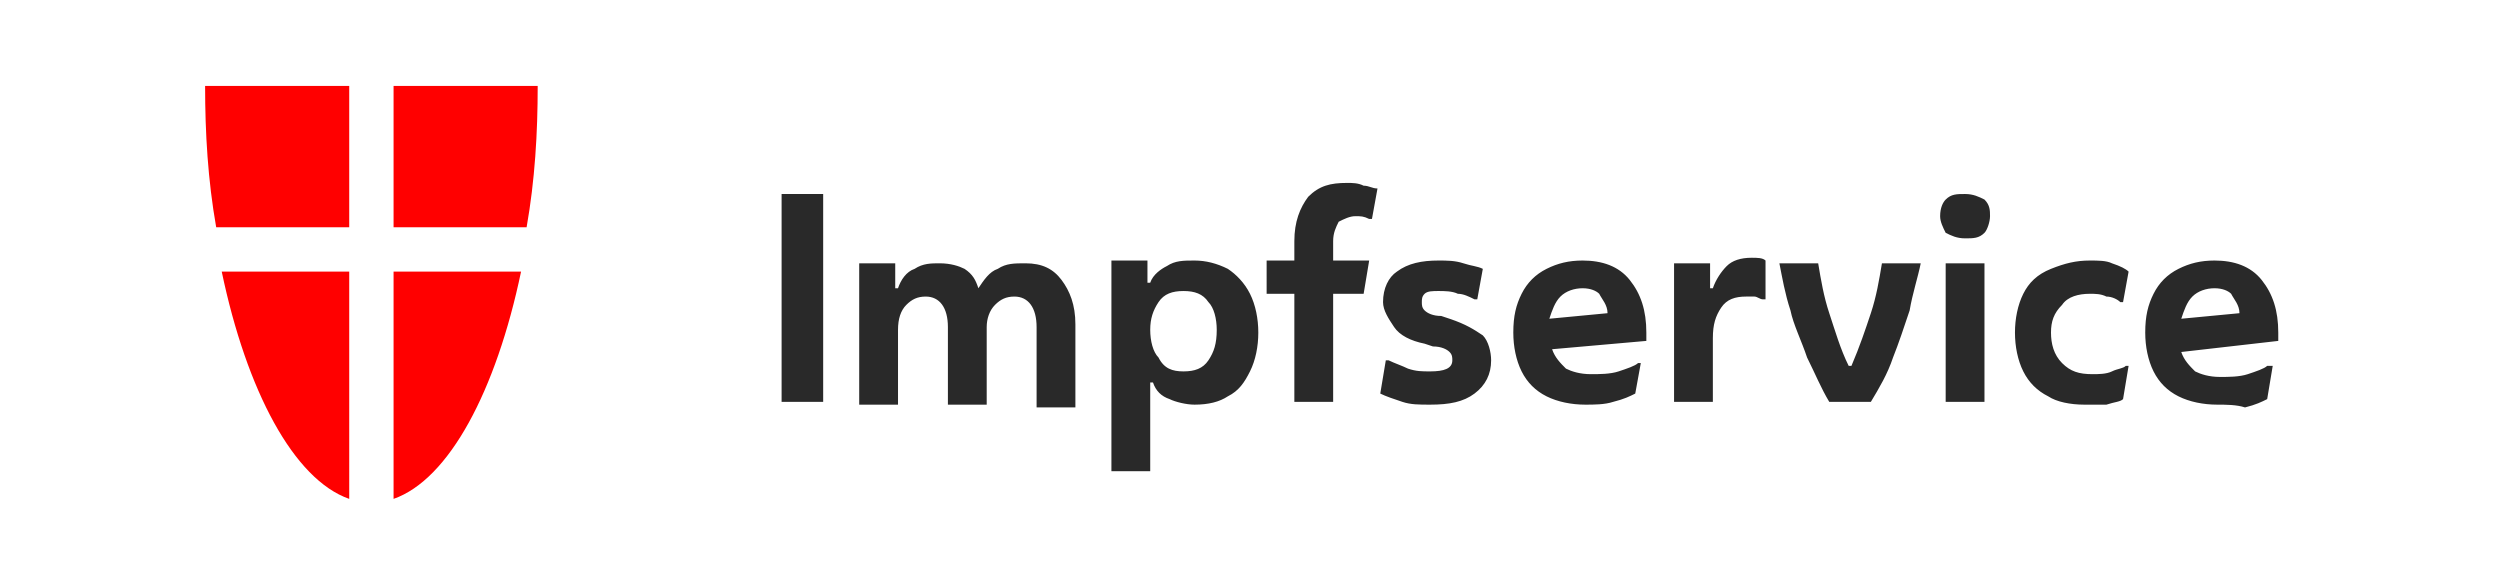 <?xml version="1.0" encoding="UTF-8"?>
<!-- Generator: Adobe Illustrator 27.4.0, SVG Export Plug-In . SVG Version: 6.00 Build 0)  -->
<svg xmlns="http://www.w3.org/2000/svg" xmlns:xlink="http://www.w3.org/1999/xlink" version="1.1" id="Layer_1" x="0px" y="0px" viewBox="0 0 90.2 20.3" style="enable-background:new 0 0 90.2 20.3;" xml:space="preserve">
<style type="text/css">
	.st0{fill:#FF0000;}
	.st1{fill:#292929;}
</style>
<path class="st0" d="M12.6,8.2V3.1H7.4c0,1.7,0.1,3.4,0.4,5.1H12.6z"></path>
<path class="st0" d="M12.6,9.8H8c0.9,4.3,2.6,7.5,4.6,8.2V9.8z"></path>
<path class="st0" d="M14.2,8.2V3.1h5.2c0,1.7-0.1,3.4-0.4,5.1H14.2z"></path>
<path class="st0" d="M14.2,9.8h4.6c-0.9,4.3-2.6,7.5-4.6,8.2C14.2,18,14.2,9.8,14.2,9.8z"></path>
<path class="st1" d="M28.2,14.5V7h1.5v7.5H28.2z M31,14.5v-5h1.3v0.9h0.1c0.1-0.3,0.3-0.6,0.6-0.7c0.3-0.2,0.6-0.2,0.9-0.2  c0.4,0,0.7,0.1,0.9,0.2c0.3,0.2,0.4,0.4,0.5,0.7l0,0c0.2-0.3,0.4-0.6,0.7-0.7c0.3-0.2,0.6-0.2,1-0.2c0.6,0,1,0.2,1.3,0.6  s0.5,0.9,0.5,1.6v3h-1.4v-2.9c0-0.7-0.3-1.1-0.8-1.1c-0.3,0-0.5,0.1-0.7,0.3s-0.3,0.5-0.3,0.8v2.8h-1.4v-2.8c0-0.7-0.3-1.1-0.8-1.1  c-0.3,0-0.5,0.1-0.7,0.3s-0.3,0.5-0.3,0.9v2.7H31V14.5z M40.1,17V9.4h1.3v0.8h0.1c0.1-0.3,0.4-0.5,0.6-0.6c0.3-0.2,0.6-0.2,1-0.2  s0.8,0.1,1.2,0.3c0.3,0.2,0.6,0.5,0.8,0.9s0.3,0.9,0.3,1.4s-0.1,1-0.3,1.4s-0.4,0.7-0.8,0.9c-0.3,0.2-0.7,0.3-1.2,0.3  c-0.3,0-0.7-0.1-0.9-0.2c-0.3-0.1-0.5-0.3-0.6-0.6h-0.1V17H40.1z M42.7,13.4c0.4,0,0.7-0.1,0.9-0.4c0.2-0.3,0.3-0.6,0.3-1.1  c0-0.4-0.1-0.8-0.3-1c-0.2-0.3-0.5-0.4-0.9-0.4s-0.7,0.1-0.9,0.4c-0.2,0.3-0.3,0.6-0.3,1s0.1,0.8,0.3,1C42,13.3,42.3,13.4,42.7,13.4  z M46.7,14.5v-3.9h-1V9.4h1V8.7c0-0.7,0.2-1.2,0.5-1.6c0.4-0.4,0.8-0.5,1.4-0.5c0.2,0,0.4,0,0.6,0.1c0.2,0,0.3,0.1,0.5,0.1l-0.2,1.1  h-0.1c-0.2-0.1-0.3-0.1-0.5-0.1S48.5,7.9,48.3,8c-0.1,0.2-0.2,0.4-0.2,0.7v0.7h1.3l-0.2,1.2h-1.1v3.9H46.7z M51.6,14.6  c-0.4,0-0.7,0-1-0.1s-0.6-0.2-0.8-0.3L50,13h0.1c0.2,0.1,0.5,0.2,0.7,0.3c0.3,0.1,0.5,0.1,0.8,0.1c0.5,0,0.8-0.1,0.8-0.4  c0-0.1,0-0.2-0.1-0.3s-0.3-0.2-0.6-0.2l-0.3-0.1c-0.5-0.1-0.9-0.3-1.1-0.6c-0.2-0.3-0.4-0.6-0.4-0.9c0-0.5,0.2-0.9,0.5-1.1  c0.4-0.3,0.9-0.4,1.5-0.4c0.3,0,0.6,0,0.9,0.1c0.3,0.1,0.5,0.1,0.7,0.2l-0.2,1.1h-0.1c-0.2-0.1-0.4-0.2-0.6-0.2  c-0.2-0.1-0.5-0.1-0.7-0.1s-0.4,0-0.5,0.1s-0.1,0.2-0.1,0.3s0,0.2,0.1,0.3s0.3,0.2,0.6,0.2l0.3,0.1c0.6,0.2,0.9,0.4,1.2,0.6  c0.2,0.2,0.3,0.6,0.3,0.9c0,0.5-0.2,0.9-0.6,1.2C52.8,14.5,52.3,14.6,51.6,14.6z M57.2,14.6c-0.5,0-1-0.1-1.4-0.3s-0.7-0.5-0.9-0.9  s-0.3-0.9-0.3-1.4c0-0.6,0.1-1,0.3-1.4s0.5-0.7,0.9-0.9s0.8-0.3,1.3-0.3c0.7,0,1.3,0.2,1.7,0.7s0.6,1.1,0.6,1.9v0.3L56,12.6  c0.1,0.3,0.3,0.5,0.5,0.7c0.2,0.1,0.5,0.2,0.9,0.2c0.3,0,0.7,0,1-0.1s0.6-0.2,0.7-0.3h0.1L59,14.2c-0.2,0.1-0.4,0.2-0.8,0.3  C57.9,14.6,57.5,14.6,57.2,14.6z M57.1,10.4c-0.3,0-0.6,0.1-0.8,0.3s-0.3,0.5-0.4,0.8l2.1-0.2c0-0.3-0.2-0.5-0.3-0.7  C57.6,10.5,57.4,10.4,57.1,10.4z M60.4,14.5v-5h1.3v0.9h0.1c0.1-0.3,0.3-0.6,0.5-0.8s0.5-0.3,0.9-0.3c0.2,0,0.4,0,0.5,0.1v1.4h-0.1  c-0.1,0-0.2-0.1-0.3-0.1s-0.2,0-0.3,0c-0.4,0-0.7,0.1-0.9,0.4c-0.2,0.3-0.3,0.6-0.3,1.1v2.3C61.8,14.5,60.4,14.5,60.4,14.5z   M66,14.5c-0.3-0.5-0.5-1-0.8-1.6c-0.2-0.6-0.5-1.2-0.6-1.7c-0.2-0.6-0.3-1.2-0.4-1.7h1.4c0.1,0.6,0.2,1.2,0.4,1.8  c0.2,0.6,0.4,1.3,0.7,1.9h0.1c0.3-0.7,0.5-1.3,0.7-1.9c0.2-0.6,0.3-1.2,0.4-1.8h1.4c-0.1,0.5-0.3,1.1-0.4,1.7  c-0.2,0.6-0.4,1.2-0.6,1.7c-0.2,0.6-0.5,1.1-0.8,1.6H66z M70.9,8.6c-0.3,0-0.5-0.1-0.7-0.2C70.1,8.2,70,8,70,7.8  c0-0.3,0.1-0.5,0.2-0.6C70.4,7,70.6,7,70.9,7c0.3,0,0.5,0.1,0.7,0.2c0.2,0.2,0.2,0.4,0.2,0.6s-0.1,0.5-0.2,0.6  C71.4,8.6,71.2,8.6,70.9,8.6z M70.2,14.5v-5h1.4v5H70.2z M75.2,14.6c-0.5,0-1-0.1-1.3-0.3c-0.4-0.2-0.7-0.5-0.9-0.9  c-0.2-0.4-0.3-0.9-0.3-1.4s0.1-1,0.3-1.4c0.2-0.4,0.5-0.7,1-0.9s0.9-0.3,1.4-0.3c0.3,0,0.6,0,0.8,0.1c0.3,0.1,0.5,0.2,0.6,0.3  l-0.2,1.1h-0.1c-0.1-0.1-0.3-0.2-0.5-0.2c-0.2-0.1-0.4-0.1-0.6-0.1c-0.4,0-0.8,0.1-1,0.4c-0.3,0.3-0.4,0.6-0.4,1s0.1,0.8,0.4,1.1  s0.6,0.4,1.1,0.4c0.2,0,0.5,0,0.7-0.1s0.4-0.1,0.5-0.2h0.1l-0.2,1.2c-0.1,0.1-0.3,0.1-0.6,0.2C75.7,14.6,75.5,14.6,75.2,14.6z   M80,14.6c-0.5,0-1-0.1-1.4-0.3s-0.7-0.5-0.9-0.9c-0.2-0.4-0.3-0.9-0.3-1.4c0-0.6,0.1-1,0.3-1.4c0.2-0.4,0.5-0.7,0.9-0.9  s0.8-0.3,1.3-0.3c0.7,0,1.3,0.2,1.7,0.7c0.4,0.5,0.6,1.1,0.6,1.9v0.3l-3.5,0.4c0.1,0.3,0.3,0.5,0.5,0.7c0.2,0.1,0.5,0.2,0.9,0.2  c0.3,0,0.7,0,1-0.1s0.6-0.2,0.7-0.3H82l-0.2,1.2c-0.2,0.1-0.4,0.2-0.8,0.3C80.7,14.6,80.3,14.6,80,14.6z M79.9,10.4  c-0.3,0-0.6,0.1-0.8,0.3c-0.2,0.2-0.3,0.5-0.4,0.8l2.1-0.2c0-0.3-0.2-0.5-0.3-0.7C80.4,10.5,80.2,10.4,79.9,10.4z"></path>
</svg>
